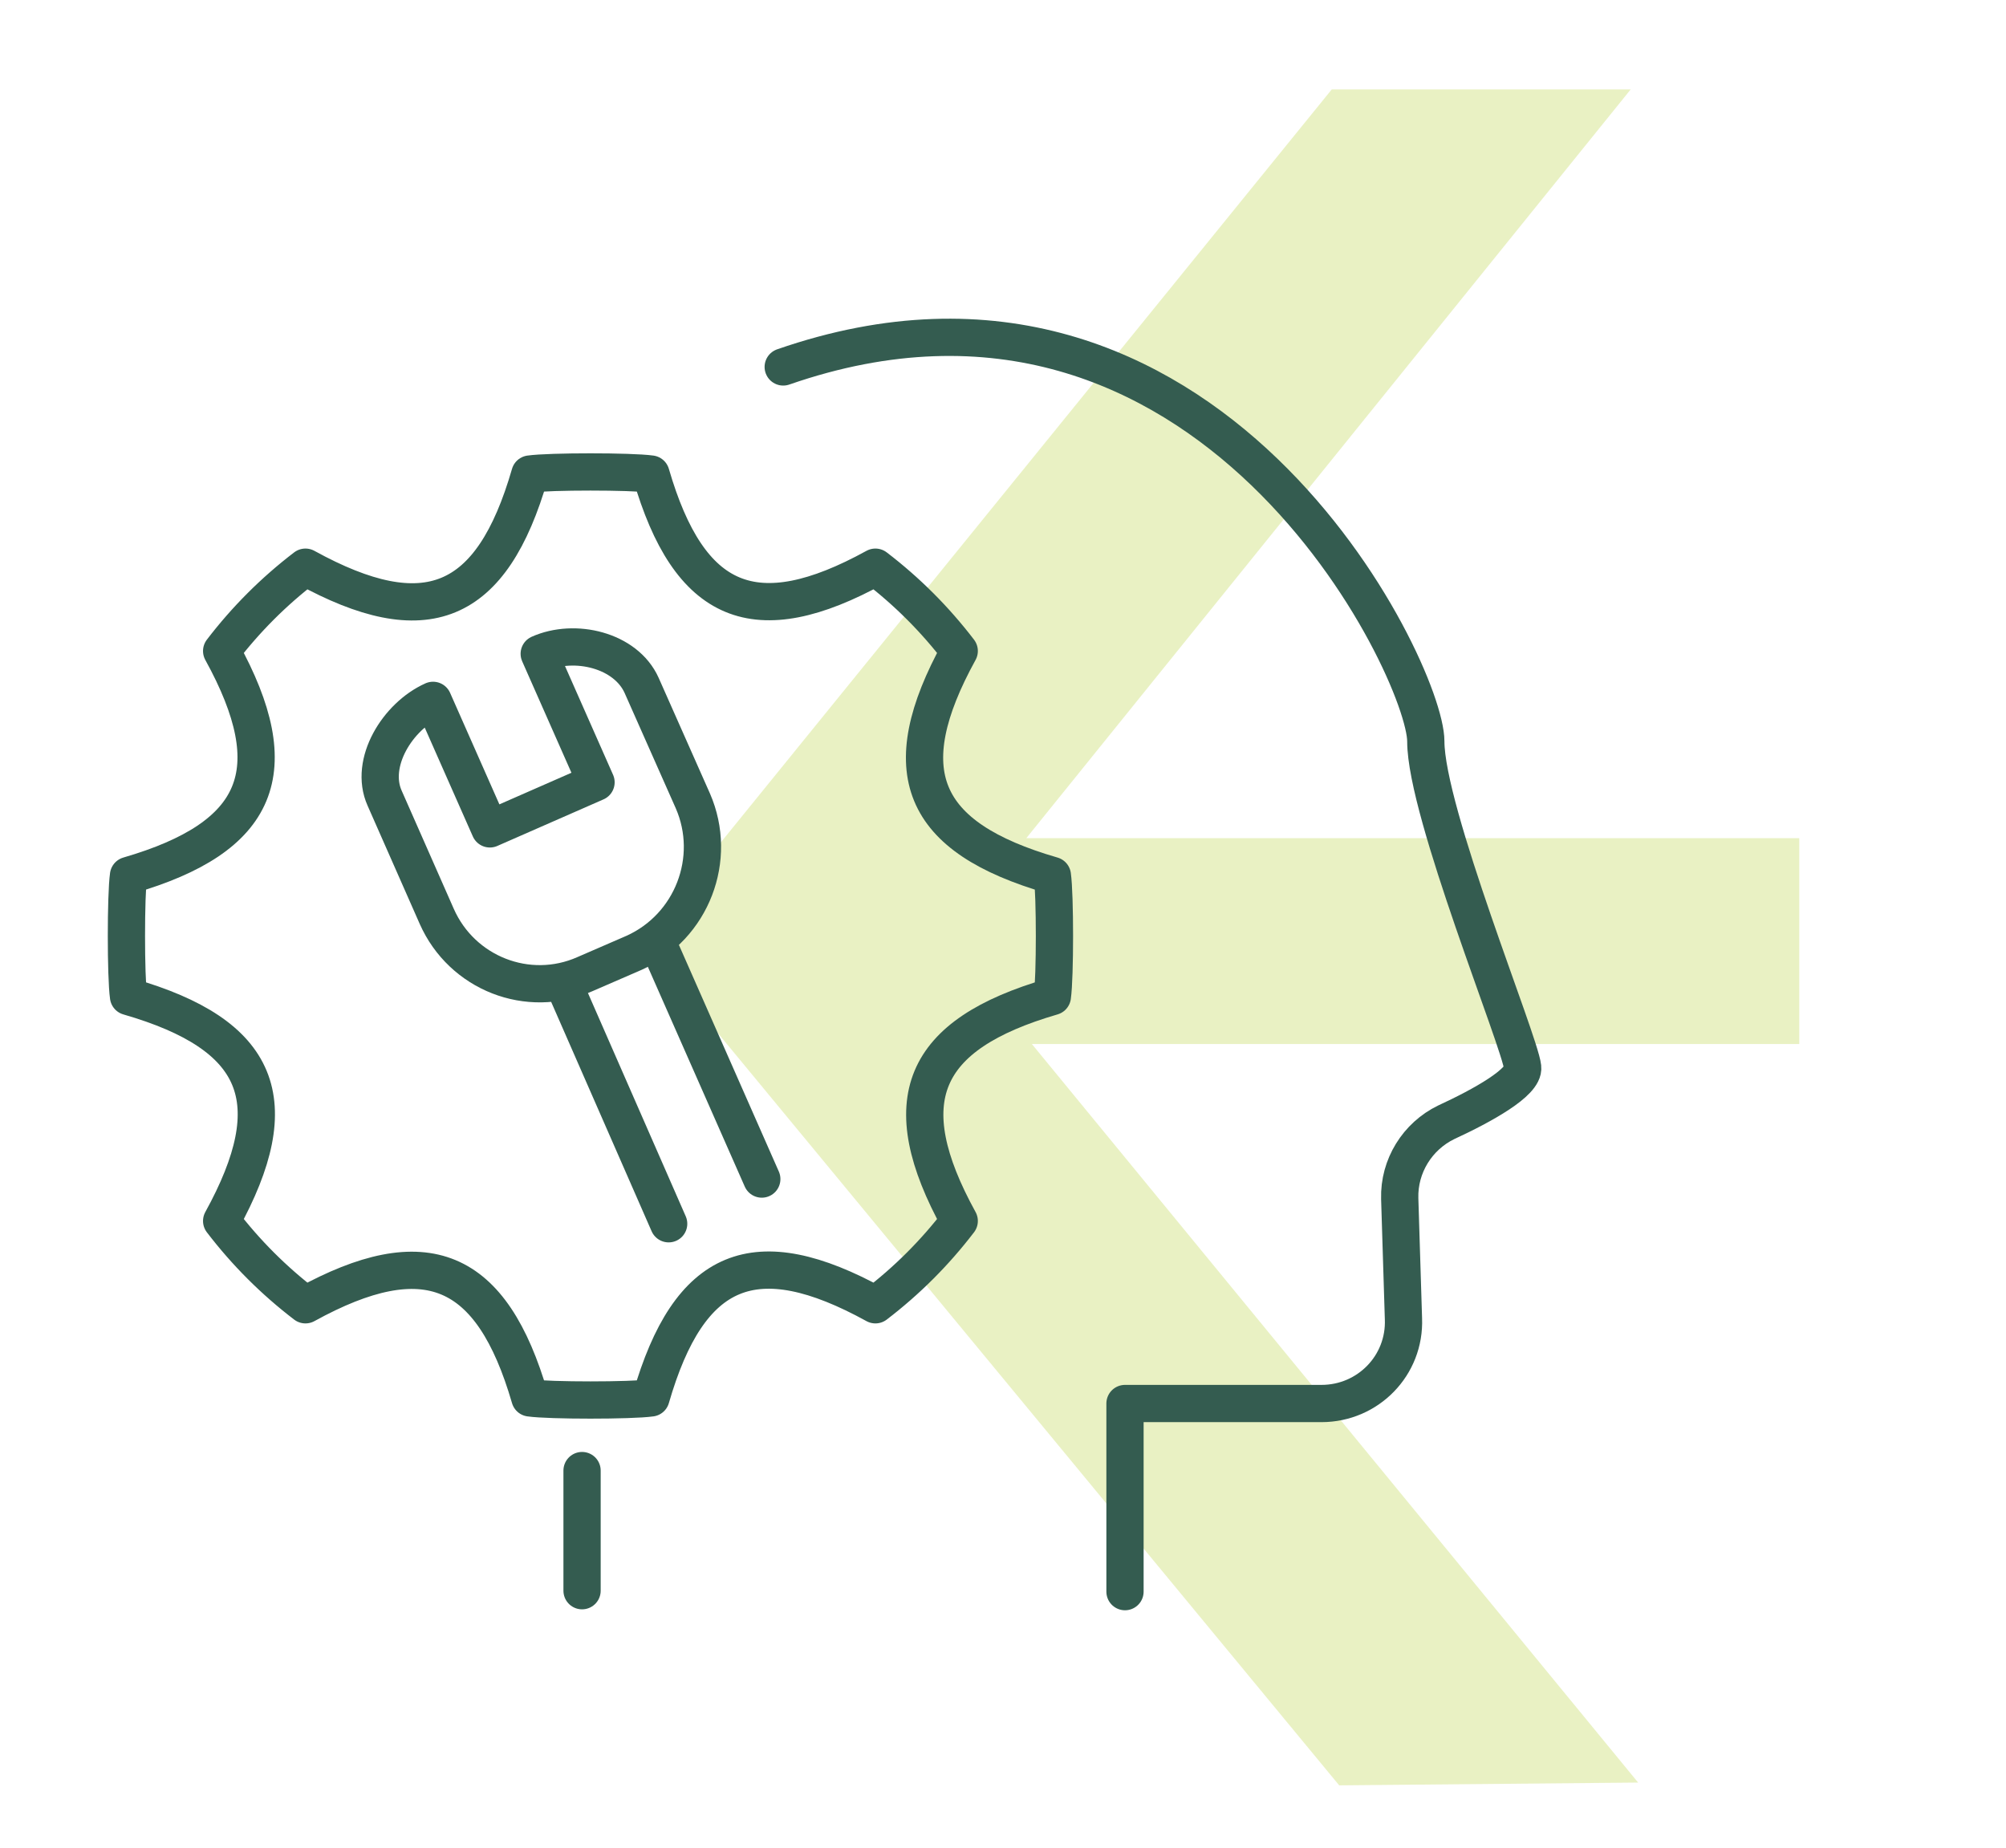 <?xml version="1.0" encoding="UTF-8"?><svg id="_Õ__1" xmlns="http://www.w3.org/2000/svg" viewBox="0 0 215.4 198.4"><defs><style>.cls-1{fill:#c9dd6a;isolation:isolate;opacity:.4;stroke-width:0px;}.cls-2{fill:none;stroke:#345c50;stroke-linecap:round;stroke-linejoin:round;stroke-width:4px;}</style></defs><polygon class="cls-1" points="193.2 90 110.2 90 175.1 9.6 143 9.6 69 100.8 68.8 100.9 143.8 191.7 175.9 191.4 110.8 112.1 193.2 112.1 193.2 90"/><path class="cls-2" d="M84.1,39.4c45.8-15.9,69,32.6,69,40.2s10.1,32.2,10.4,35c.2,1.6-4.3,4.1-8.2,5.9-3.1,1.5-5.1,4.7-5,8.2l.4,12.9c.2,5-3.8,9.1-8.8,9.1h-21.1v20.2"/><line class="cls-2" x1="62.5" y1="157.9" x2="62.5" y2="170.8"/><path class="cls-2" d="M68.1,102.3l-5.3,2.3c-6.1,2.7-13.2-.1-15.9-6.2l-5.6-12.7c-1.7-3.8,1.4-8.8,5.2-10.5l6.1,13.8,11.4-5-6.1-13.8c3.8-1.7,9.3-.4,11,3.4l5.5,12.4c2.7,6.2-.1,13.5-6.3,16.3Z"/><line class="cls-2" x1="71.8" y1="131.4" x2="60.5" y2="105.6"/><line class="cls-2" x1="70.6" y1="101.2" x2="81.8" y2="126.6"/><path class="cls-2" d="M103,69.9c-2.6-3.4-5.6-6.4-9-9-12.9,7.1-20,4.1-24.1-10-2.1-.3-10.9-.3-13,0-4.1,14.2-11.2,17.1-24.1,10-3.4,2.6-6.4,5.6-9,9,7.1,12.9,4.1,20-10,24.1-.3,2.1-.3,10.9,0,13,14.2,4.1,17.1,11.2,10,24.1,2.6,3.4,5.6,6.4,9,9,12.9-7.1,20-4.1,24.1,10,2.1.3,10.9.3,13,0,4.1-14.2,11.2-17.1,24.1-10,3.4-2.6,6.4-5.6,9-9-7.1-12.9-4.1-20,10-24.1.3-2.1.3-10.9,0-13-14.2-4.1-17.1-11.2-10-24.1Z"/></svg>